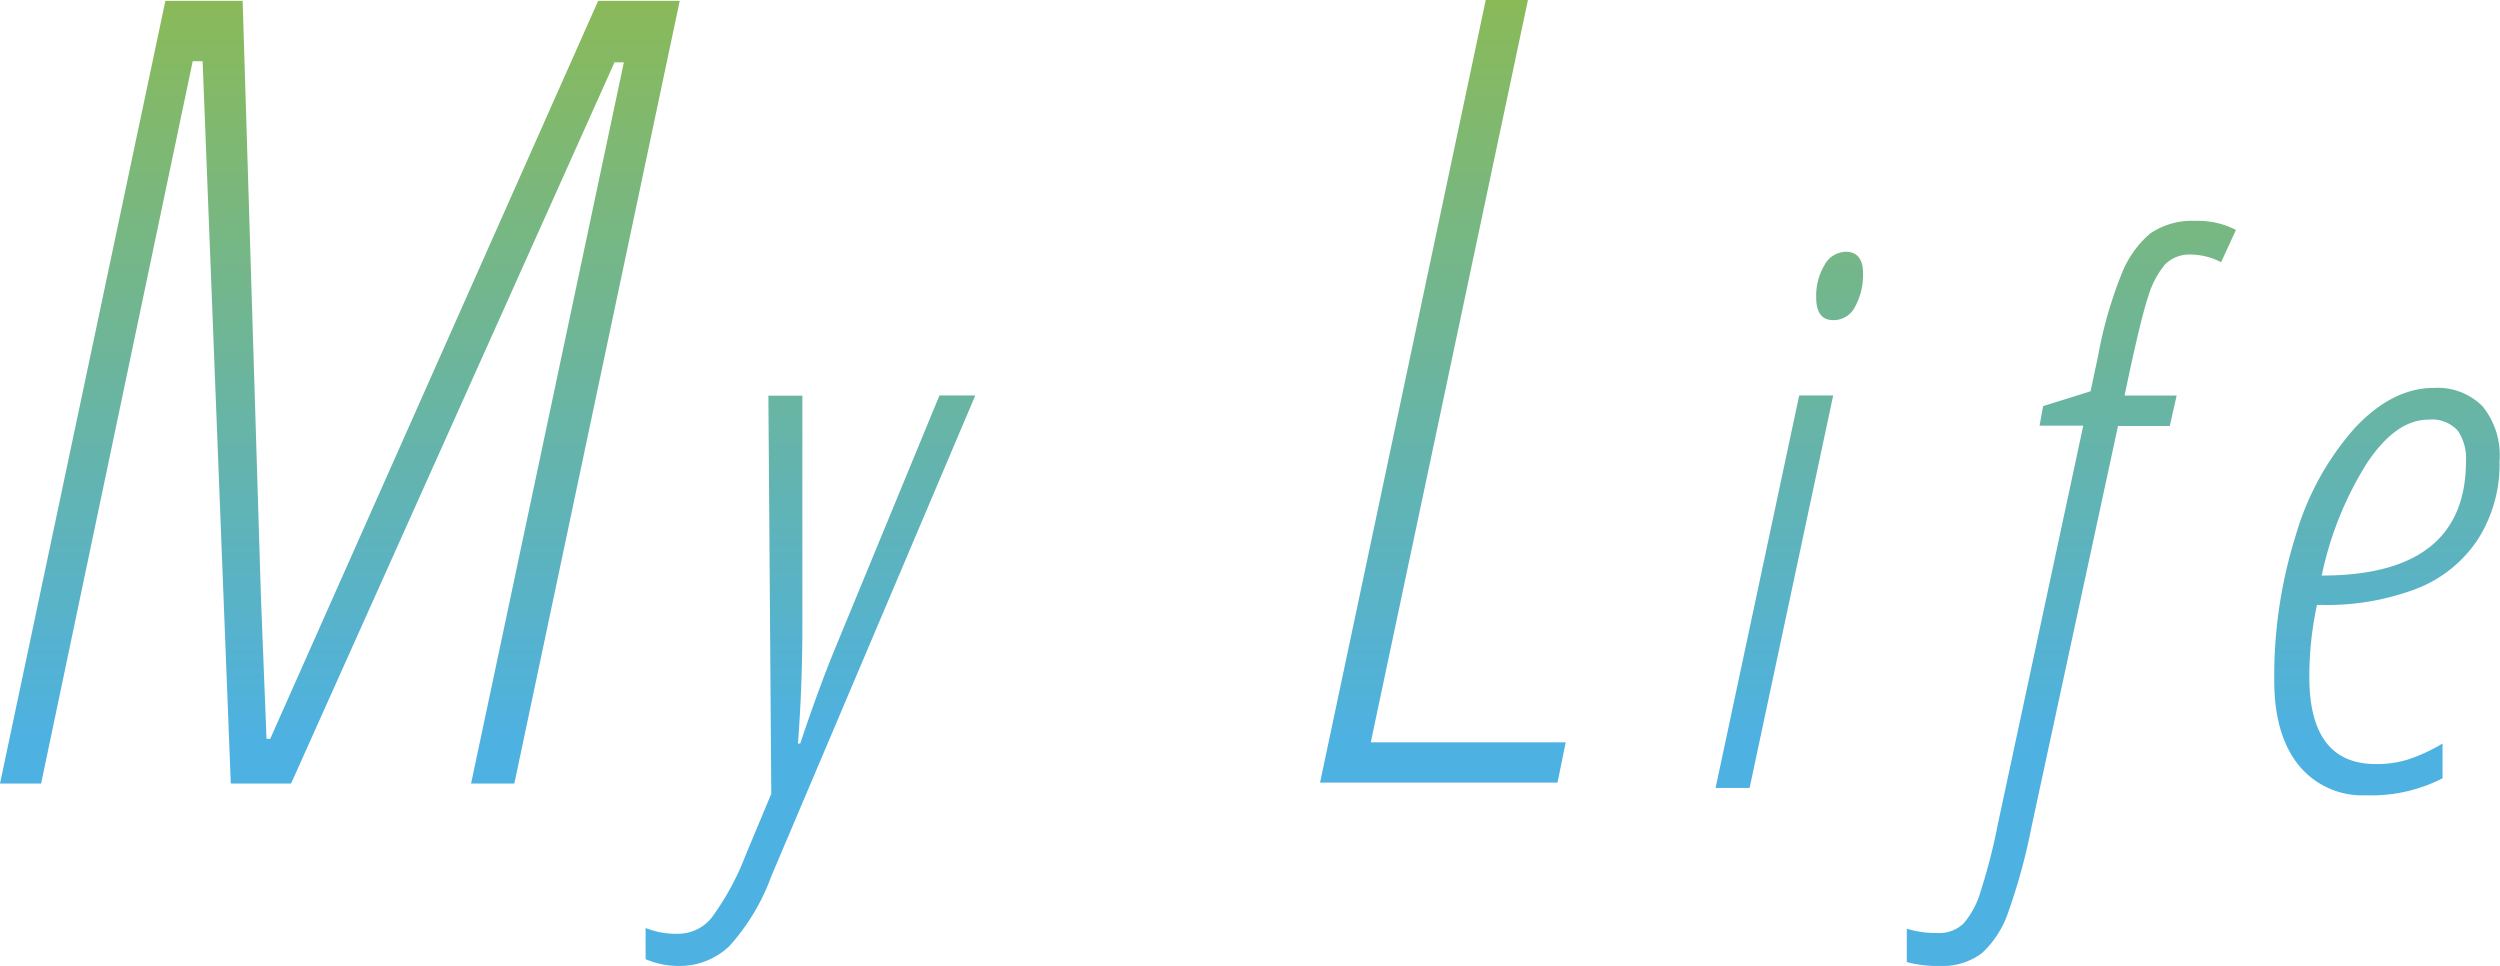 <svg xmlns="http://www.w3.org/2000/svg" xmlns:xlink="http://www.w3.org/1999/xlink" viewBox="0 0 232.34 89.77"><defs><style>.cls-1{fill:url(#名称未設定グラデーション_13);}.cls-2{fill:url(#名称未設定グラデーション_13-2);}.cls-3{fill:url(#名称未設定グラデーション_13-3);}.cls-4{fill:url(#名称未設定グラデーション_13-4);}.cls-5{fill:url(#名称未設定グラデーション_13-5);}.cls-6{fill:url(#名称未設定グラデーション_13-6);}</style><linearGradient id="名称未設定グラデーション_13" x1="75.28" y1="68.9" x2="75.28" y2="-3.66" gradientUnits="userSpaceOnUse"><stop offset="0" stop-color="#4db1e2"/><stop offset="1" stop-color="#8dba50"/></linearGradient><linearGradient id="名称未設定グラデーション_13-2" x1="134.09" y1="68.9" x2="134.09" y2="-3.66" xlink:href="#名称未設定グラデーション_13"/><linearGradient id="名称未設定グラデーション_13-3" x1="166.28" y1="68.9" x2="166.28" y2="-3.66" xlink:href="#名称未設定グラデーション_13"/><linearGradient id="名称未設定グラデーション_13-4" x1="192.54" y1="68.9" x2="192.54" y2="-3.66" xlink:href="#名称未設定グラデーション_13"/><linearGradient id="名称未設定グラデーション_13-5" x1="221.85" y1="68.9" x2="221.85" y2="-3.66" xlink:href="#名称未設定グラデーション_13"/><linearGradient id="名称未設定グラデーション_13-6" x1="31.58" y1="68.9" x2="31.58" y2="-3.66" xlink:href="#名称未設定グラデーション_13"/></defs><title>mylife_tit</title><g id="レイヤー_2" data-name="レイヤー 2"><g id="レイヤー_1-2" data-name="レイヤー 1"><path class="cls-1" d="M63,89.77a7.69,7.69,0,0,1-3-.63v-2.9a7.42,7.42,0,0,0,3,.54,4,4,0,0,0,3.11-1.46,24.61,24.61,0,0,0,3.18-5.83l2.39-5.72-.27-37h3.16V58.24q0,5.41-.41,10.86h.21q1.77-5.28,3.26-8.88l9.68-23.47h3.33L71.68,81.44a19.75,19.75,0,0,1-3.9,6.49A6.68,6.68,0,0,1,63,89.77Z"/><path class="cls-2" d="M122.68,72.73h22.07l.76-3.74H127.4l.12-.6L142,0h-3.92Z"/><path class="cls-3" d="M162.6,73.23h-3.16l7.77-36.48h3.16Zm6.19-45.59a5.55,5.55,0,0,1,.77-3,2.29,2.29,0,0,1,2-1.24c1,0,1.58.65,1.58,1.95a6.13,6.13,0,0,1-.74,3.16,2.22,2.22,0,0,1-1.95,1.24C169.34,29.79,168.79,29.08,168.79,27.64Z"/><path class="cls-4" d="M180.21,89.77a10.7,10.7,0,0,1-3-.36v-3.1a9.1,9.1,0,0,0,2.82.4,3.27,3.27,0,0,0,2.46-.89,8,8,0,0,0,1.59-3,54.89,54.89,0,0,0,1.6-6.26l7.93-37h-4.06l.33-1.82,4.41-1.38.7-3.29a38.86,38.86,0,0,1,2.14-7.5,9.49,9.49,0,0,1,2.7-3.87,6.91,6.91,0,0,1,4.24-1.17,7.59,7.59,0,0,1,3.73.84l-1.38,3a6.15,6.15,0,0,0-2.75-.71,3.23,3.23,0,0,0-2.44.89,8.35,8.35,0,0,0-1.58,3c-.48,1.41-1.22,4.48-2.2,9.21h4.84l-.64,2.83h-4.81L188.81,76.8a55.39,55.39,0,0,1-2.18,8,9.12,9.12,0,0,1-2.46,3.8A6.14,6.14,0,0,1,180.21,89.77Z"/><path class="cls-5" d="M219.9,73.91a7.6,7.6,0,0,1-6.28-2.81c-1.5-1.87-2.26-4.49-2.26-7.85a43.57,43.57,0,0,1,2-13.5,25.85,25.85,0,0,1,5.51-10q3.48-3.7,7.32-3.7a5.9,5.9,0,0,1,4.52,1.7,7.25,7.25,0,0,1,1.59,5.12,13,13,0,0,1-2,7.23,12,12,0,0,1-5.71,4.61,23.43,23.43,0,0,1-8.86,1.51h-.4a31.56,31.56,0,0,0-.71,6.69q0,8.1,6.19,8.1a9.92,9.92,0,0,0,3-.43A16.14,16.14,0,0,0,227,69.1v3.23A14.43,14.43,0,0,1,219.9,73.91ZM225.69,39c-2,0-3.89,1.32-5.69,4a31.83,31.83,0,0,0-4.23,10.49q13.41,0,13.41-10.66a4.62,4.62,0,0,0-.75-2.79A3.24,3.24,0,0,0,225.69,39Z"/><polygon class="cls-6" points="43.78 72.82 47.8 72.82 63.17 0.08 55.59 0.08 25.11 68.67 24.77 68.67 24.25 55.48 22.55 0.08 15.37 0.08 0 72.82 3.82 72.82 17.91 5.69 18.83 5.69 21.45 72.82 27.05 72.82 57.11 5.79 57.98 5.79 43.78 72.82"/></g></g></svg>